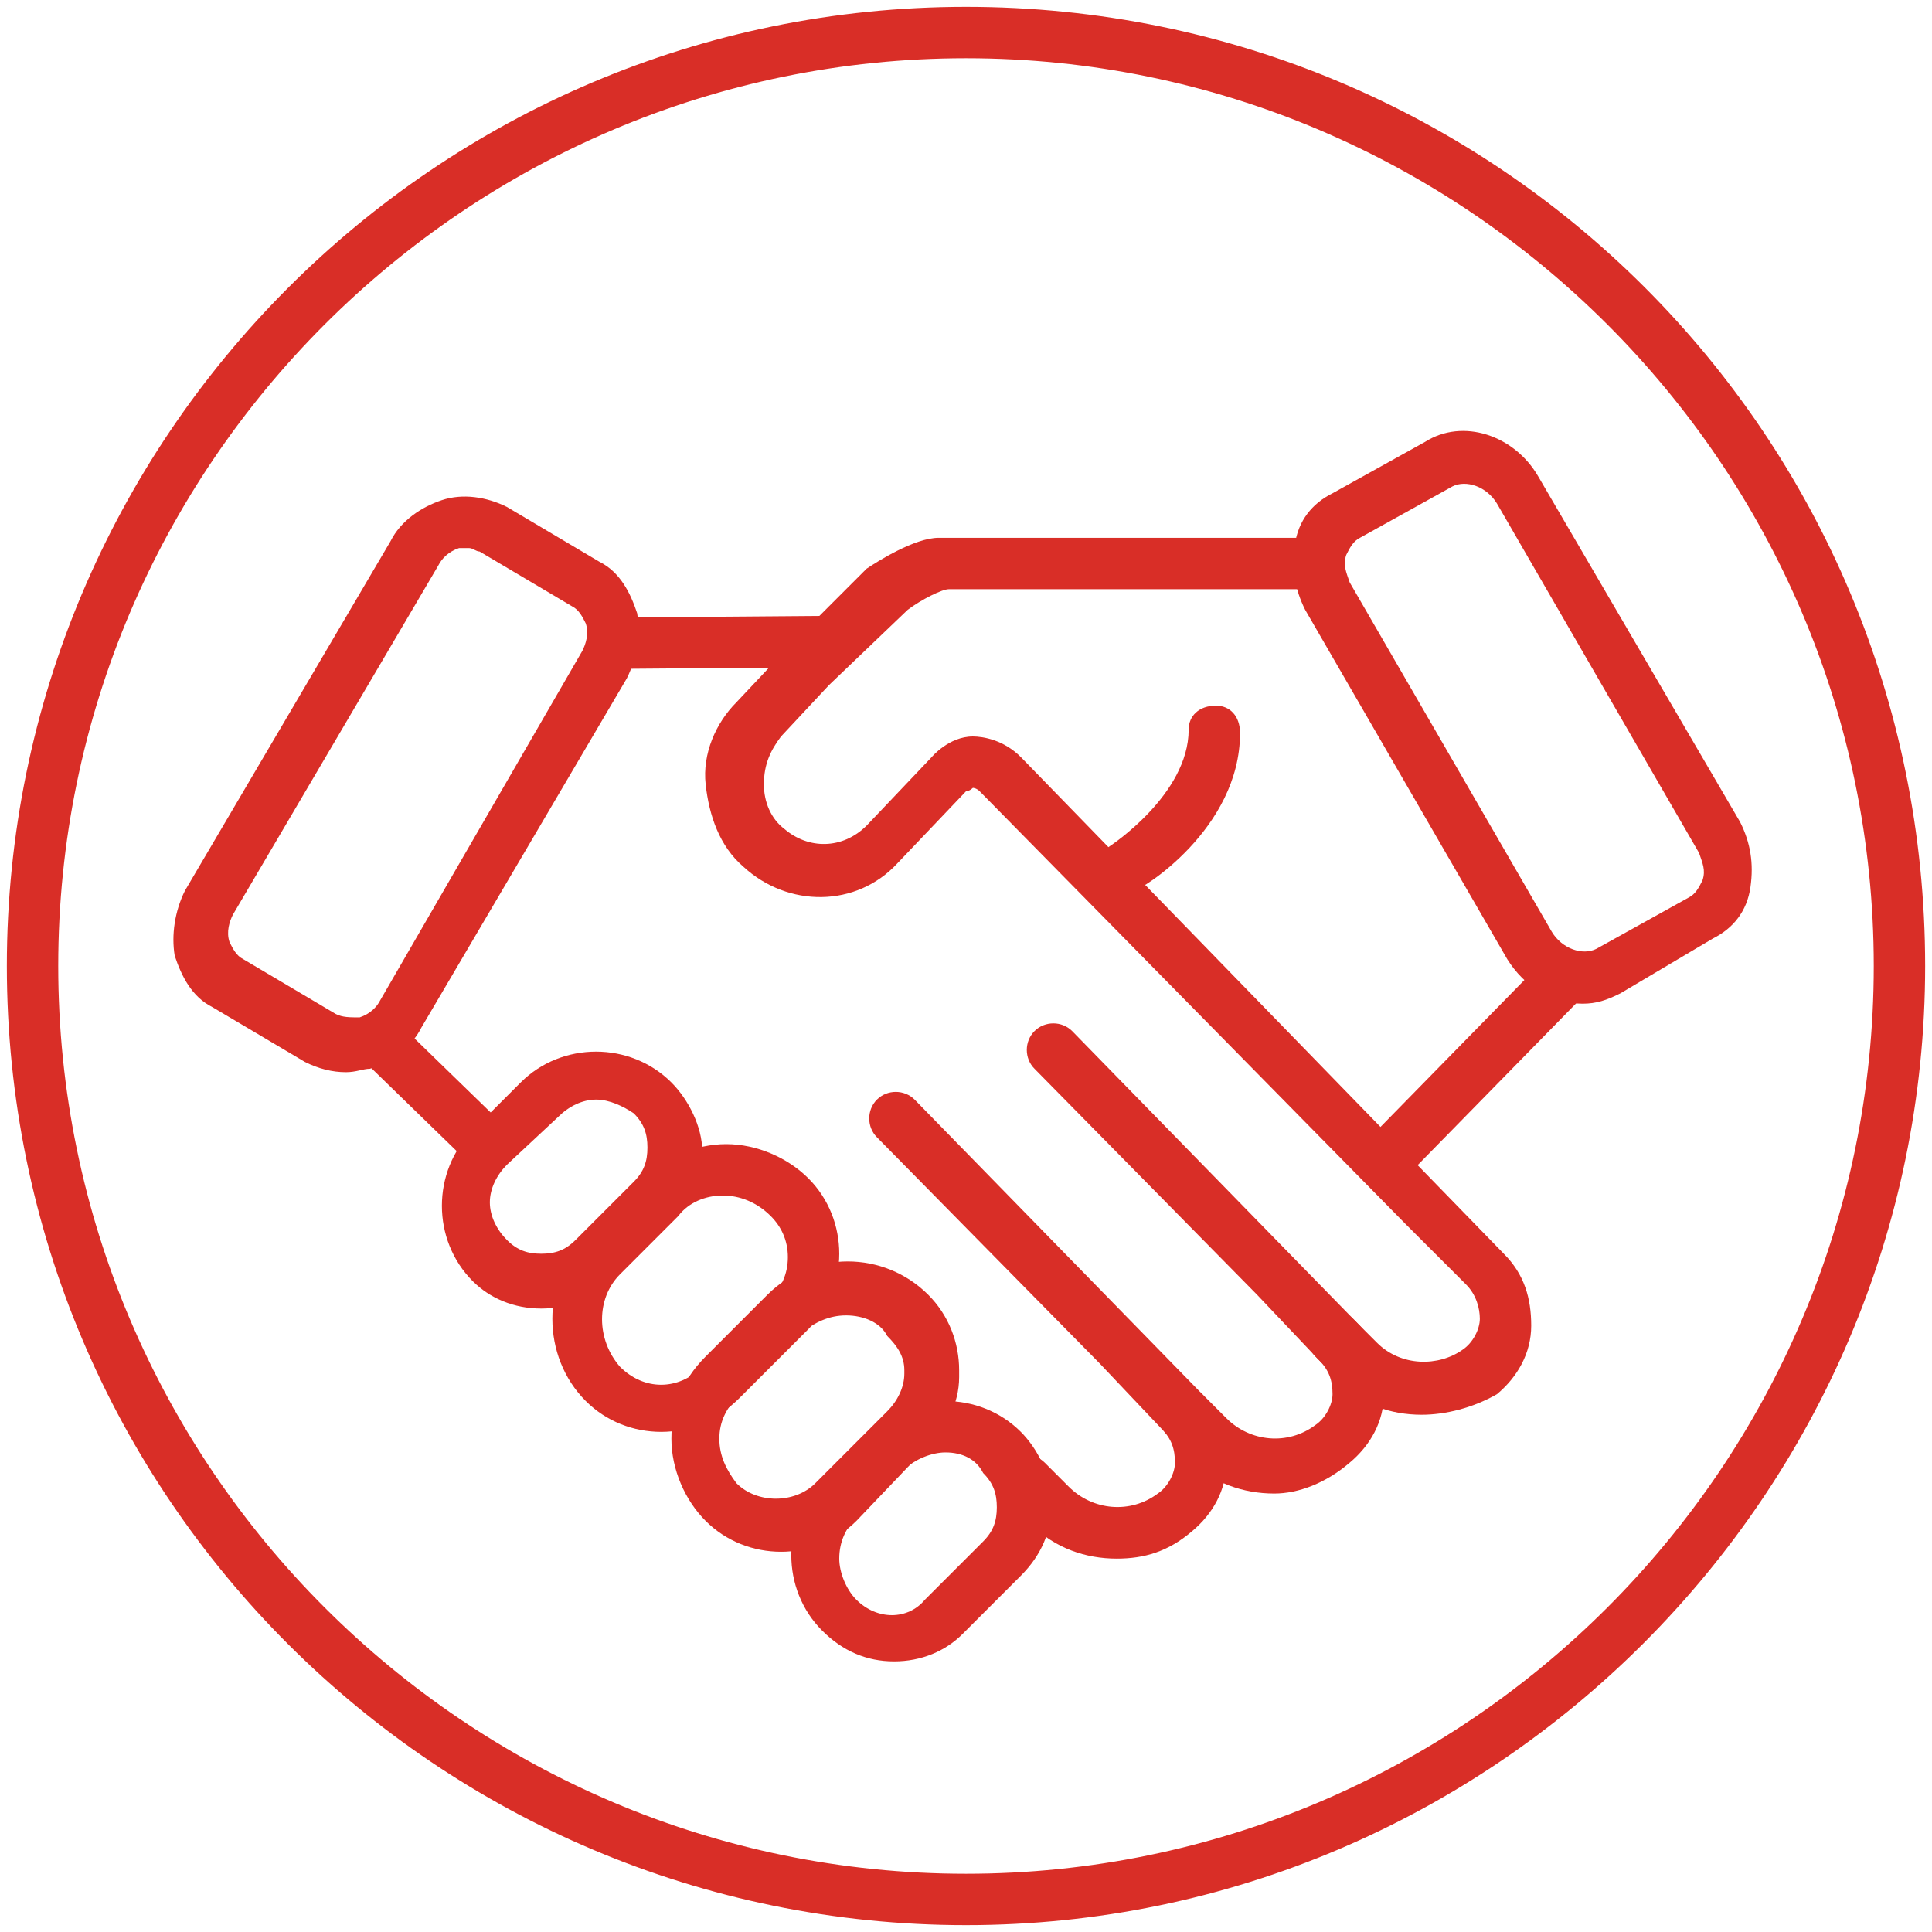 <?xml version="1.0" encoding="utf-8"?>
<!-- Generator: Adobe Illustrator 27.0.0, SVG Export Plug-In . SVG Version: 6.00 Build 0)  -->
<svg version="1.1" id="Layer_2_00000171695014161972619100000007083744491505321628_"
	 xmlns="http://www.w3.org/2000/svg" xmlns:xlink="http://www.w3.org/1999/xlink" x="0px" y="0px" viewBox="0 0 56.4 56.4"
	 style="enable-background:new 0 0 56.4 56.4;" xml:space="preserve">
<style type="text/css">
	.st0{fill:#D92E27;}
	.st1{fill:none;stroke:#D92E27;stroke-width:1.5;stroke-miterlimit:10;}
</style>
<g>
	<path class="st0" d="M28.2,56.2c-15.4,0-28-12.5-28-28c0-15.4,12.5-28,28-28s28,12.5,28,28C56.2,43.6,43.6,56.2,28.2,56.2z
		 M28.2,1.7C13.6,1.7,1.7,13.6,1.7,28.2c0,14.6,11.9,26.5,26.5,26.5s26.5-11.9,26.5-26.5C54.7,13.6,42.8,1.7,28.2,1.7z"/>
</g>
<g>
	<g>
		<path class="st0" d="M15.8,38.2C15.8,38.2,15.8,38.2,15.8,38.2c-0.8,0-1.5-0.3-2-0.8c-0.6-0.6-0.9-1.4-0.9-2.2
			c0-0.8,0.3-1.6,0.9-2.2l1.4-1.4c1.2-1.2,3.2-1.2,4.4,0c0.5,0.5,0.9,1.3,0.9,2s-0.3,1.5-0.9,2l-1.7,1.7
			C17.3,37.9,16.6,38.2,15.8,38.2z M17.4,32.1c-0.4,0-0.8,0.2-1.1,0.5L14.8,34c-0.3,0.3-0.5,0.7-0.5,1.1c0,0.4,0.2,0.8,0.5,1.1
			c0.3,0.3,0.6,0.4,1,0.4c0,0,0,0,0,0c0.4,0,0.7-0.1,1-0.4l1.7-1.7c0.3-0.3,0.4-0.6,0.4-1s-0.1-0.7-0.4-1
			C18.2,32.3,17.8,32.1,17.4,32.1z"/>
	</g>
	<g>
		<path class="st0" d="M26.1,48.5c-0.8,0-1.5-0.3-2.1-0.9c-0.6-0.6-0.9-1.4-0.9-2.2c0-0.8,0.3-1.6,0.9-2.2l1.4-1.4
			c0.6-0.6,1.4-0.9,2.2-0.9c0,0,0,0,0,0c0.8,0,1.6,0.3,2.2,0.9c0.5,0.5,0.9,1.3,0.9,2.1v0c0,0.8-0.3,1.5-0.9,2.1l-1.7,1.7
			C27.6,48.2,26.9,48.5,26.1,48.5z M27.6,42.4c-0.4,0-0.9,0.2-1.2,0.5l-1.4,1.4c-0.3,0.3-0.5,0.7-0.5,1.2c0,0.4,0.2,0.9,0.5,1.2
			c0.6,0.6,1.5,0.6,2,0l1.7-1.7c0.3-0.3,0.4-0.6,0.4-1c0-0.4-0.1-0.7-0.4-1C28.5,42.6,28.1,42.4,27.6,42.4
			C27.6,42.4,27.6,42.4,27.6,42.4z"/>
	</g>
	<g>
		<path class="st0" d="M19.3,41.8c-0.8,0-1.6-0.3-2.2-0.9c-1.3-1.3-1.3-3.5,0-4.8l1.7-1.7c0.6-0.6,1.5-1,2.4-1c0,0,0,0,0,0
			c0.9,0,1.8,0.4,2.4,1c0.6,0.6,0.9,1.4,0.9,2.2v0c0,0.8-0.3,1.6-0.9,2.2l-2,2C20.9,41.5,20.1,41.8,19.3,41.8z M21.1,34.9
			C21.1,34.9,21.1,34.9,21.1,34.9c-0.5,0-1,0.2-1.3,0.6l-1.7,1.7c-0.7,0.7-0.7,1.9,0,2.7c0.7,0.7,1.7,0.7,2.4,0l2-2
			c0.3-0.3,0.5-0.7,0.5-1.2c0-0.5-0.2-0.9-0.5-1.2C22.1,35.1,21.6,34.9,21.1,34.9z"/>
	</g>
	<g>
		<path class="st0" d="M41.5,41.3c-0.9,0-1.8-0.3-2.4-1l-0.7-0.7c-0.3-0.3-0.3-0.8,0-1.1c0.3-0.3,0.8-0.3,1.1,0l0.7,0.7
			c0.7,0.7,1.8,0.7,2.5,0.2c0.3-0.2,0.5-0.6,0.5-0.9c0-0.3-0.1-0.7-0.4-1L41,35.7L28.6,23.1c-0.1-0.1-0.2-0.1-0.2-0.1l0,0
			c0,0-0.1,0.1-0.2,0.1l-2,2.1c-1.2,1.3-3.2,1.3-4.5,0.1c-0.7-0.6-1-1.5-1.1-2.4s0.3-1.8,0.9-2.4l1.6-1.7l2.1-2.1
			c0,0,0.1-0.1,0.1-0.1c0.3-0.2,1.4-0.9,2.1-0.9h10.8c0.4,0,0.8,0.3,0.8,0.7c0,0.4-0.3,0.8-0.8,0.8H27.7c-0.2,0-0.8,0.3-1.2,0.6
			L24.2,20l-1.4,1.5c-0.3,0.4-0.5,0.8-0.5,1.4c0,0.5,0.2,1,0.6,1.3c0.7,0.6,1.7,0.6,2.4-0.1l1.9-2c0,0,0.5-0.6,1.2-0.6
			c0.3,0,0.9,0.1,1.4,0.6l14.1,14.5c0.6,0.6,0.8,1.3,0.8,2.1c0,0.8-0.4,1.5-1,2C43,41.1,42.2,41.3,41.5,41.3z"/>
	</g>
	<g>
		<path class="st1" d="M40,33.6"/>
	</g>
	<g>
		<path class="st0" d="M32.6,45.5c-0.9,0-1.8-0.3-2.5-1l-0.7-0.7c-0.3-0.3-0.3-0.8,0-1.1c0.3-0.3,0.8-0.3,1.1,0l0.7,0.7
			c0.7,0.7,1.8,0.8,2.6,0.2c0.3-0.2,0.5-0.6,0.5-0.9c0-0.4-0.1-0.7-0.4-1l-1.8-1.9l-6.5-6.6c-0.3-0.3-0.3-0.8,0-1.1
			c0.3-0.3,0.8-0.3,1.1,0l8.3,8.5c0.6,0.6,0.8,1.3,0.8,2.1c0,0.8-0.4,1.5-1,2C34.1,45.3,33.4,45.5,32.6,45.5z"/>
	</g>
	<g>
		<path class="st0" d="M22.8,45.3c-0.8,0-1.6-0.3-2.2-0.9c-0.6-0.6-1-1.5-1-2.4s0.3-1.7,1-2.4l1.8-1.8c1.3-1.3,3.4-1.3,4.7,0
			c0.6,0.6,0.9,1.4,0.9,2.2l0,0.2c0,0.8-0.4,1.5-0.9,2L25,44.4C24.4,45,23.6,45.3,22.8,45.3z M24.7,38.4c-0.5,0-0.9,0.2-1.3,0.5
			l-1.8,1.8c-0.4,0.4-0.6,0.8-0.6,1.3s0.2,0.9,0.5,1.3c0.6,0.6,1.7,0.6,2.3,0l2.1-2.1c0.3-0.3,0.5-0.7,0.5-1.1V40
			c0-0.4-0.2-0.7-0.5-1C25.7,38.6,25.2,38.4,24.7,38.4z"/>
	</g>
	<g>
		<path class="st0" d="M10.1,31.3c-0.4,0-0.8-0.1-1.2-0.3l-2.7-1.6c-0.6-0.3-0.9-0.9-1.1-1.5c-0.1-0.6,0-1.3,0.3-1.9l6-10.2
			c0.3-0.6,0.9-1,1.5-1.2c0.6-0.2,1.3-0.1,1.9,0.2l2.7,1.6c0.6,0.3,0.9,0.9,1.1,1.5c0.1,0.6,0,1.3-0.3,1.9l-6,10.2
			c-0.3,0.6-0.9,1-1.5,1.2C10.6,31.2,10.4,31.3,10.1,31.3z M13.7,16c-0.1,0-0.2,0-0.3,0c-0.3,0.1-0.5,0.3-0.6,0.5l-6,10.2
			c-0.1,0.2-0.2,0.5-0.1,0.8c0.1,0.2,0.2,0.4,0.4,0.5l2.7,1.6c0.2,0.1,0.4,0.1,0.7,0.1c0.3-0.1,0.5-0.3,0.6-0.5L17,19
			c0.1-0.2,0.2-0.5,0.1-0.8c-0.1-0.2-0.2-0.4-0.4-0.5l-2.7-1.6C13.9,16.1,13.8,16,13.7,16z"/>
	</g>
	<g>
		<path class="st0" d="M46.2,29.3c-0.9,0-1.7-0.5-2.2-1.3l-5.9-10.2c-0.3-0.6-0.4-1.2-0.3-1.9c0.1-0.7,0.5-1.2,1.1-1.5l2.7-1.5
			c1.1-0.7,2.6-0.2,3.3,1L50.8,24c0.3,0.6,0.4,1.2,0.3,1.9c-0.1,0.7-0.5,1.2-1.1,1.5L47.3,29C46.9,29.2,46.6,29.3,46.2,29.3z
			 M45.3,27.2c0.3,0.5,0.9,0.7,1.3,0.5l2.7-1.5c0.2-0.1,0.3-0.3,0.4-0.5c0.1-0.3,0-0.5-0.1-0.8l-5.9-10.2c-0.3-0.5-0.9-0.7-1.3-0.5
			l-2.7,1.5c-0.2,0.1-0.3,0.3-0.4,0.5c-0.1,0.3,0,0.5,0.1,0.8L45.3,27.2z"/>
	</g>
	<g>
		<rect x="11.9" y="29.6" transform="matrix(0.697 -0.717 0.717 0.697 -19.046 18.724)" class="st0" width="1.5" height="4.6"/>
	</g>
	<g>
		<path class="st0" d="M40.7,34.3c-0.2,0-0.4-0.1-0.5-0.2c-0.3-0.3-0.3-0.8,0-1.1l4.8-4.9c0.3-0.3,0.8-0.3,1.1,0
			c0.3,0.3,0.3,0.8,0,1.1l-4.8,4.9C41.1,34.3,40.9,34.3,40.7,34.3z"/>
	</g>
	<g>
		<rect x="18.2" y="18" transform="matrix(1 -7.812262e-03 7.812262e-03 1 -0.145 0.167)" class="st0" width="6.2" height="1.5"/>
	</g>
	<g>
		<path class="st0" d="M32.8,26.1c-0.3,0-0.5-0.1-0.6-0.4c-0.2-0.4-0.1-0.8,0.2-1c0,0,2.3-1.5,2.3-3.4c0-0.4,0.3-0.7,0.8-0.7
			c0,0,0,0,0,0c0.4,0,0.7,0.3,0.7,0.8c0,2.8-2.9,4.6-3.1,4.6C33,26.1,32.9,26.1,32.8,26.1z"/>
	</g>
	<g>
		<path class="st0" d="M37.2,43.6c-0.9,0-1.8-0.3-2.5-1L34,41.8c-0.3-0.3-0.3-0.8,0-1.1c0.3-0.3,0.8-0.3,1.1,0l0.7,0.7
			c0.7,0.7,1.8,0.8,2.6,0.2c0.3-0.2,0.5-0.6,0.5-0.9c0-0.4-0.1-0.7-0.4-1l-1.8-1.9l-6.5-6.6c-0.3-0.3-0.3-0.8,0-1.1
			c0.3-0.3,0.8-0.3,1.1,0l8.3,8.5c0.6,0.6,0.8,1.3,0.8,2.1c0,0.8-0.4,1.5-1,2C38.7,43.3,37.9,43.6,37.2,43.6z"/>
	</g>
</g>
</svg>
